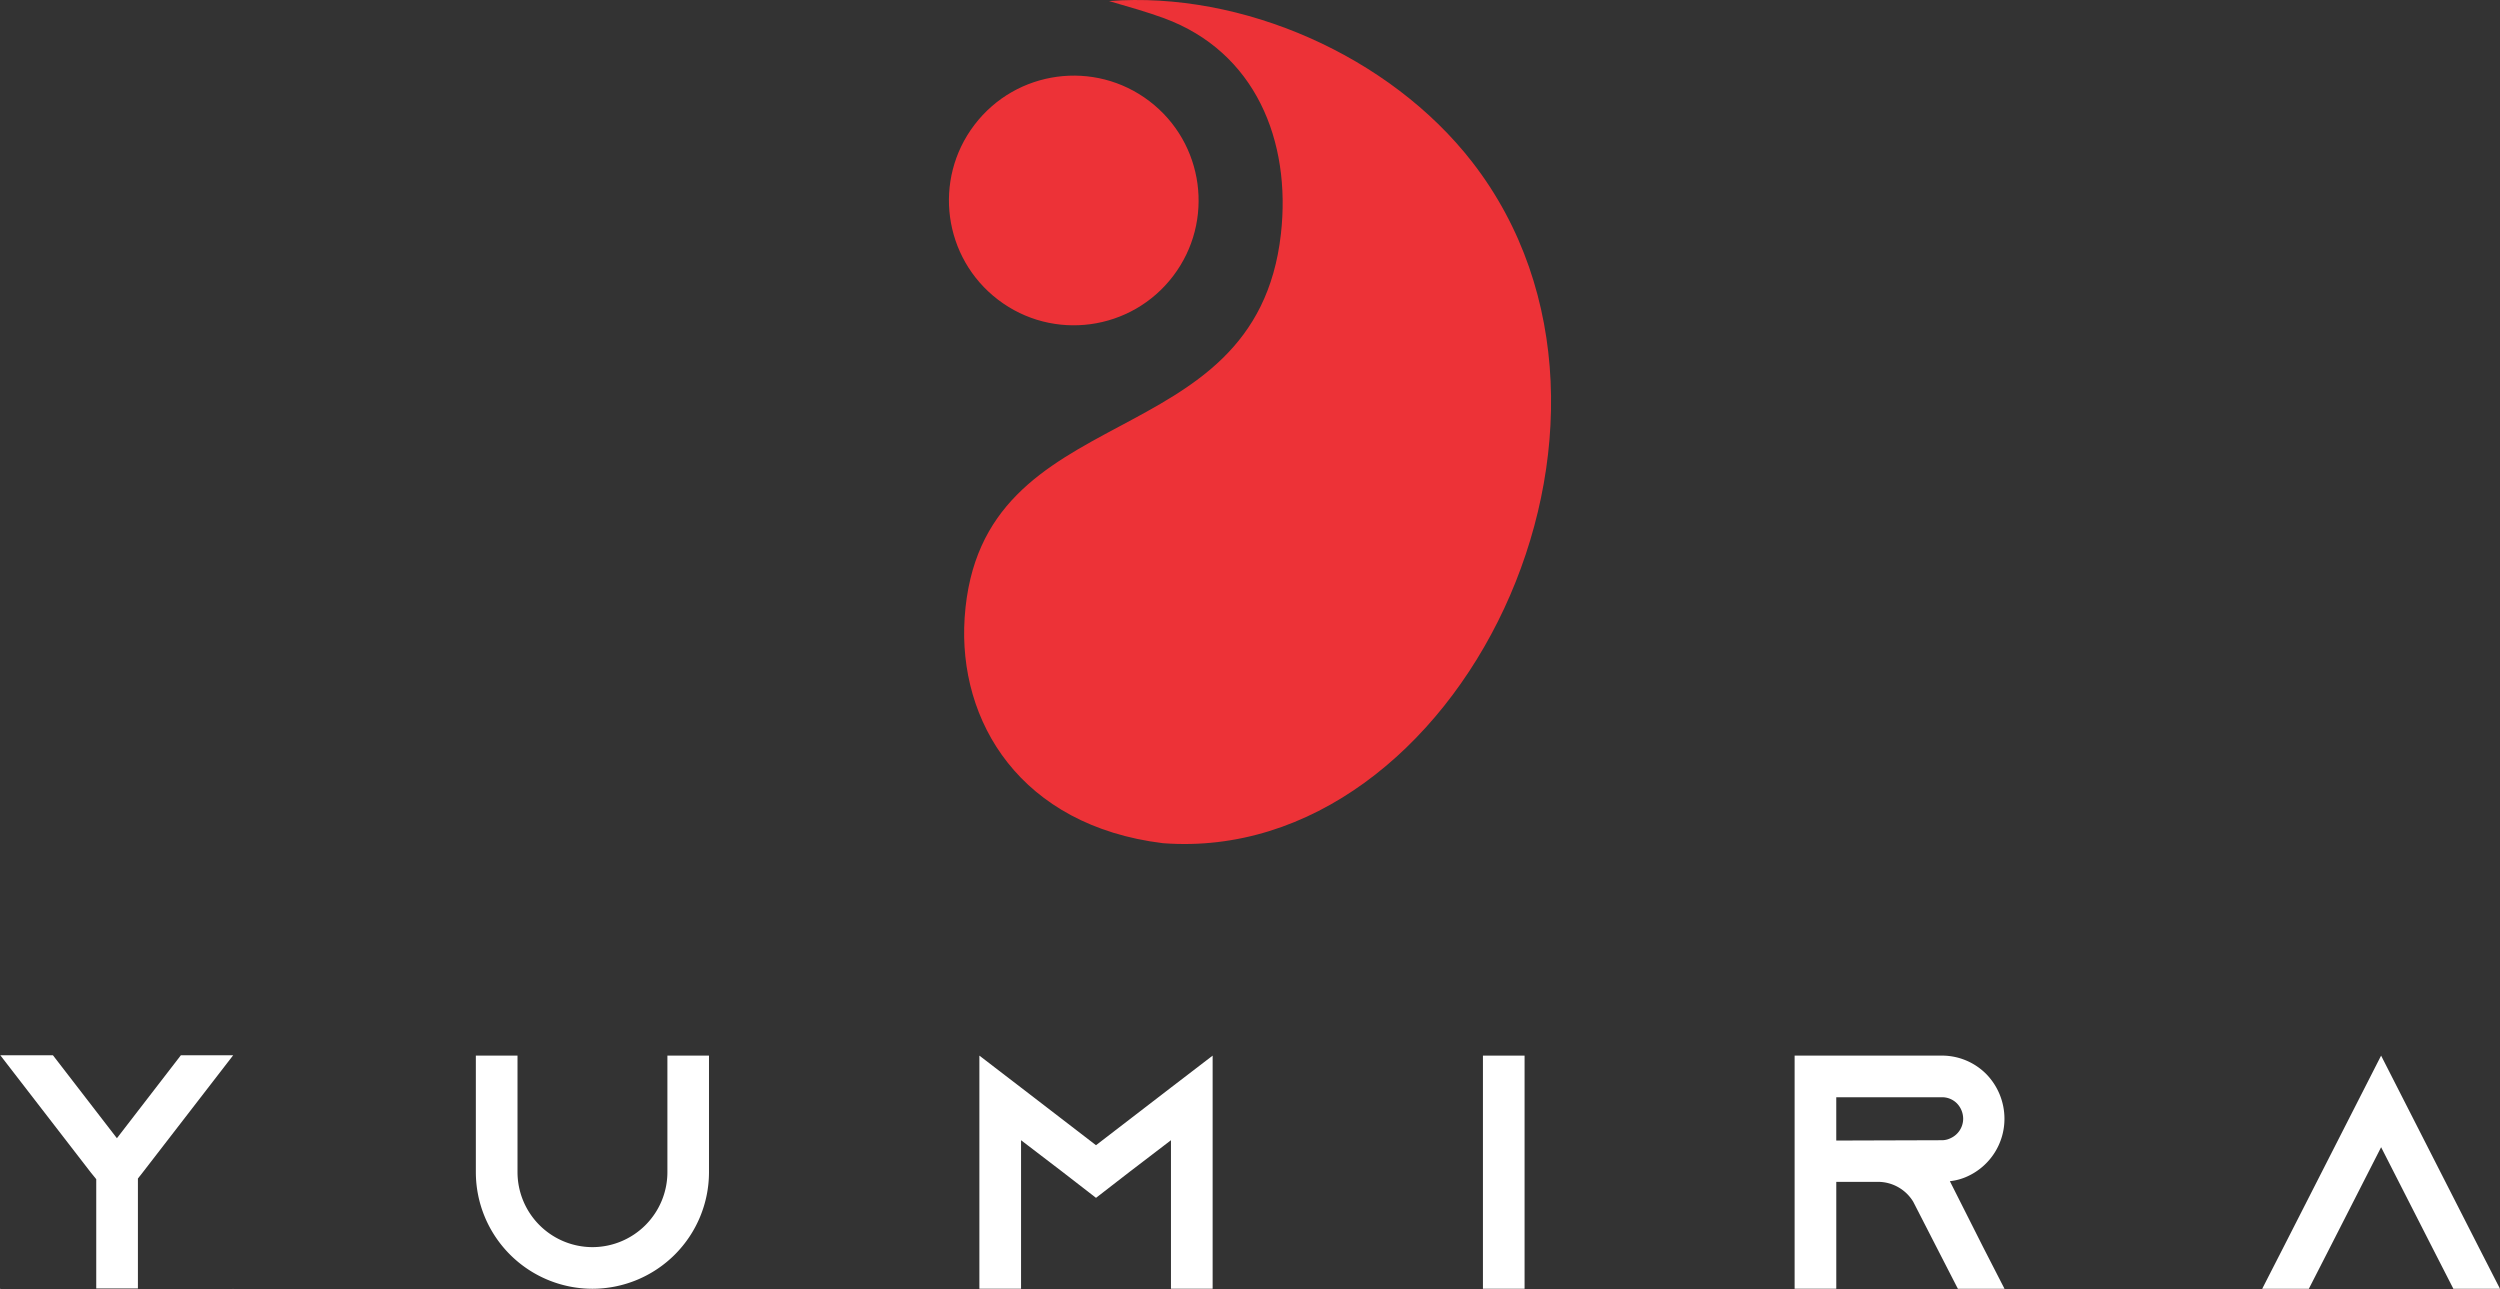 <?xml version="1.0" encoding="UTF-8" standalone="no"?>
<svg
   xmlns:dc="http://purl.org/dc/elements/1.1/"
   xmlns:cc="http://creativecommons.org/ns#"
   xmlns:rdf="http://www.w3.org/1999/02/22-rdf-syntax-ns#"
   xmlns:svg="http://www.w3.org/2000/svg"
   xmlns="http://www.w3.org/2000/svg"
   id="svg47"
   version="1.1"
   viewBox="0 0 228 117.596"
   height="117.596"
   width="228">
  <rect x="0" y="0" width="228" height="117.596" fill="#333333" stroke="none"/>
  <defs
     id="defs51" />
  <g
     transform="translate(1145.401,-190.401)"
     id="yumira_logo_big">
    <g
       transform="translate(-1145.401,286.643)"
       data-name="Gruppe 1"
       id="Gruppe_1">
      <path
         fill-rule="evenodd"
         fill="#ffffff"
         transform="translate(1145.401,-317.887)"
         d="m -1128.907,317.887 -5.832,7.564 -5.833,-7.564 h -4.8 l 8.232,10.662 v 0 l 0.517,0.638 v 9.964 h 3.8 v -10.025 l 0.455,-0.577 v 0 l 8.232,-10.662 h -4.769 z m -16.494,21.354 0.06,-0.06 h -0.06 z m 21.263,0 v -0.06 h -0.03 z"
         data-name="Pfad 1"
         id="Pfad_1" />
      <path
         fill-rule="evenodd"
         fill="#ffffff"
         transform="translate(1131.312,-317.897)"
         d="m -1070.445,317.927 v 10.632 a 6.845,6.845 0 0 1 -6.835,6.834 6.845,6.845 0 0 1 -6.835,-6.834 v -10.632 h -3.8 v 10.632 a 10.643,10.643 0 0 0 10.632,10.632 10.643,10.643 0 0 0 10.631,-10.632 v -10.632 z"
         data-name="Pfad 2"
         id="Pfad_2" />
      <path
         fill-rule="evenodd"
         fill="#ffffff"
         transform="translate(1116.405,-317.897)"
         d="m -1009.616,320.843 -6.834,5.255 -6.835,-5.255 -3.8,-2.916 v 21.263 h 3.8 v -13.547 l 3.736,2.855 3.1,2.4 3.1,-2.4 3.736,-2.855 v 13.547 h 3.8 v -21.263 z"
         data-name="Pfad 3"
         id="Pfad_3" />
      <rect
         y="0"
         x="0"
         fill="#ffffff"
         transform="translate(135.244,0.03)"
         height="21.263"
         width="3.797"
         data-name="Rechteck 1"
         id="Rechteck_1" />
      <path
         fill-rule="evenodd"
         fill="#ffffff"
         transform="translate(1092.269,-317.897)"
         d="m -914.444,329.379 v 0 a 5.079,5.079 0 0 0 1.64,-0.456 5.764,5.764 0 0 0 3.341,-5.24 5.83,5.83 0 0 0 -1.671,-4.086 5.692,5.692 0 0 0 -4.04,-1.671 H -928.6 v 21.264 h 3.8 v -9.75 h 3.8 a 3.758,3.758 0 0 1 3.22,1.818 l 0.091,0.177 2.035,3.97 1.944,3.787 h 4.253 l -1.944,-3.787 -3.038,-6.024 z m -10.358,-3.706 v -3.949 h 9.629 a 1.891,1.891 0 0 1 1.367,0.552 2.021,2.021 0 0 1 0.578,1.407 1.951,1.951 0 0 1 -1.154,1.777 1.773,1.773 0 0 1 -0.79,0.183 z"
         data-name="Pfad 4"
         id="Pfad_4" />
      <path
         fill-rule="evenodd"
         fill="#ffffff"
         transform="translate(1078.427,-317.897)"
         d="m -852.371,335.393 -8.9,-17.466 -8.9,17.466 -1.944,3.8 h 4.253 l 1.944,-3.8 4.648,-9.113 4.647,9.113 1.944,3.8 h 4.252 z"
         data-name="Pfad 5"
         id="Pfad_5" />
    </g>
    <g
       transform="translate(-1063.429,190.398)"
       data-name="Gruppe 2"
       id="Gruppe_2">
      <path
         fill-rule="evenodd"
         fill="#ed3237"
         transform="translate(1034.884,-190.398)"
         d="m -1010.8,267.3 c -12.966,-1.6 -18.716,-11.074 -18.08,-20.572 1.372,-20.464 26.525,-14.3 28.845,-35 0.95,-8.472 -2.324,-16.606 -10.676,-19.673 -1.453,-0.534 -3.079,-1 -5,-1.557 12.144,-0.937 25.62,5.015 33.12,14.679 18.406,23.708 -1.229,64.18 -28.209,62.123 z"
         data-name="Pfad 29"
         id="Pfad_29" />
      <circle
         fill="#ed3237"
         transform="rotate(-52.697,20.637,10.221)"
         r="11.385"
         cy="11.385"
         cx="11.385"
         data-name="Ellipse 1"
         id="Ellipse_1" />
    </g>
  </g>
</svg>
